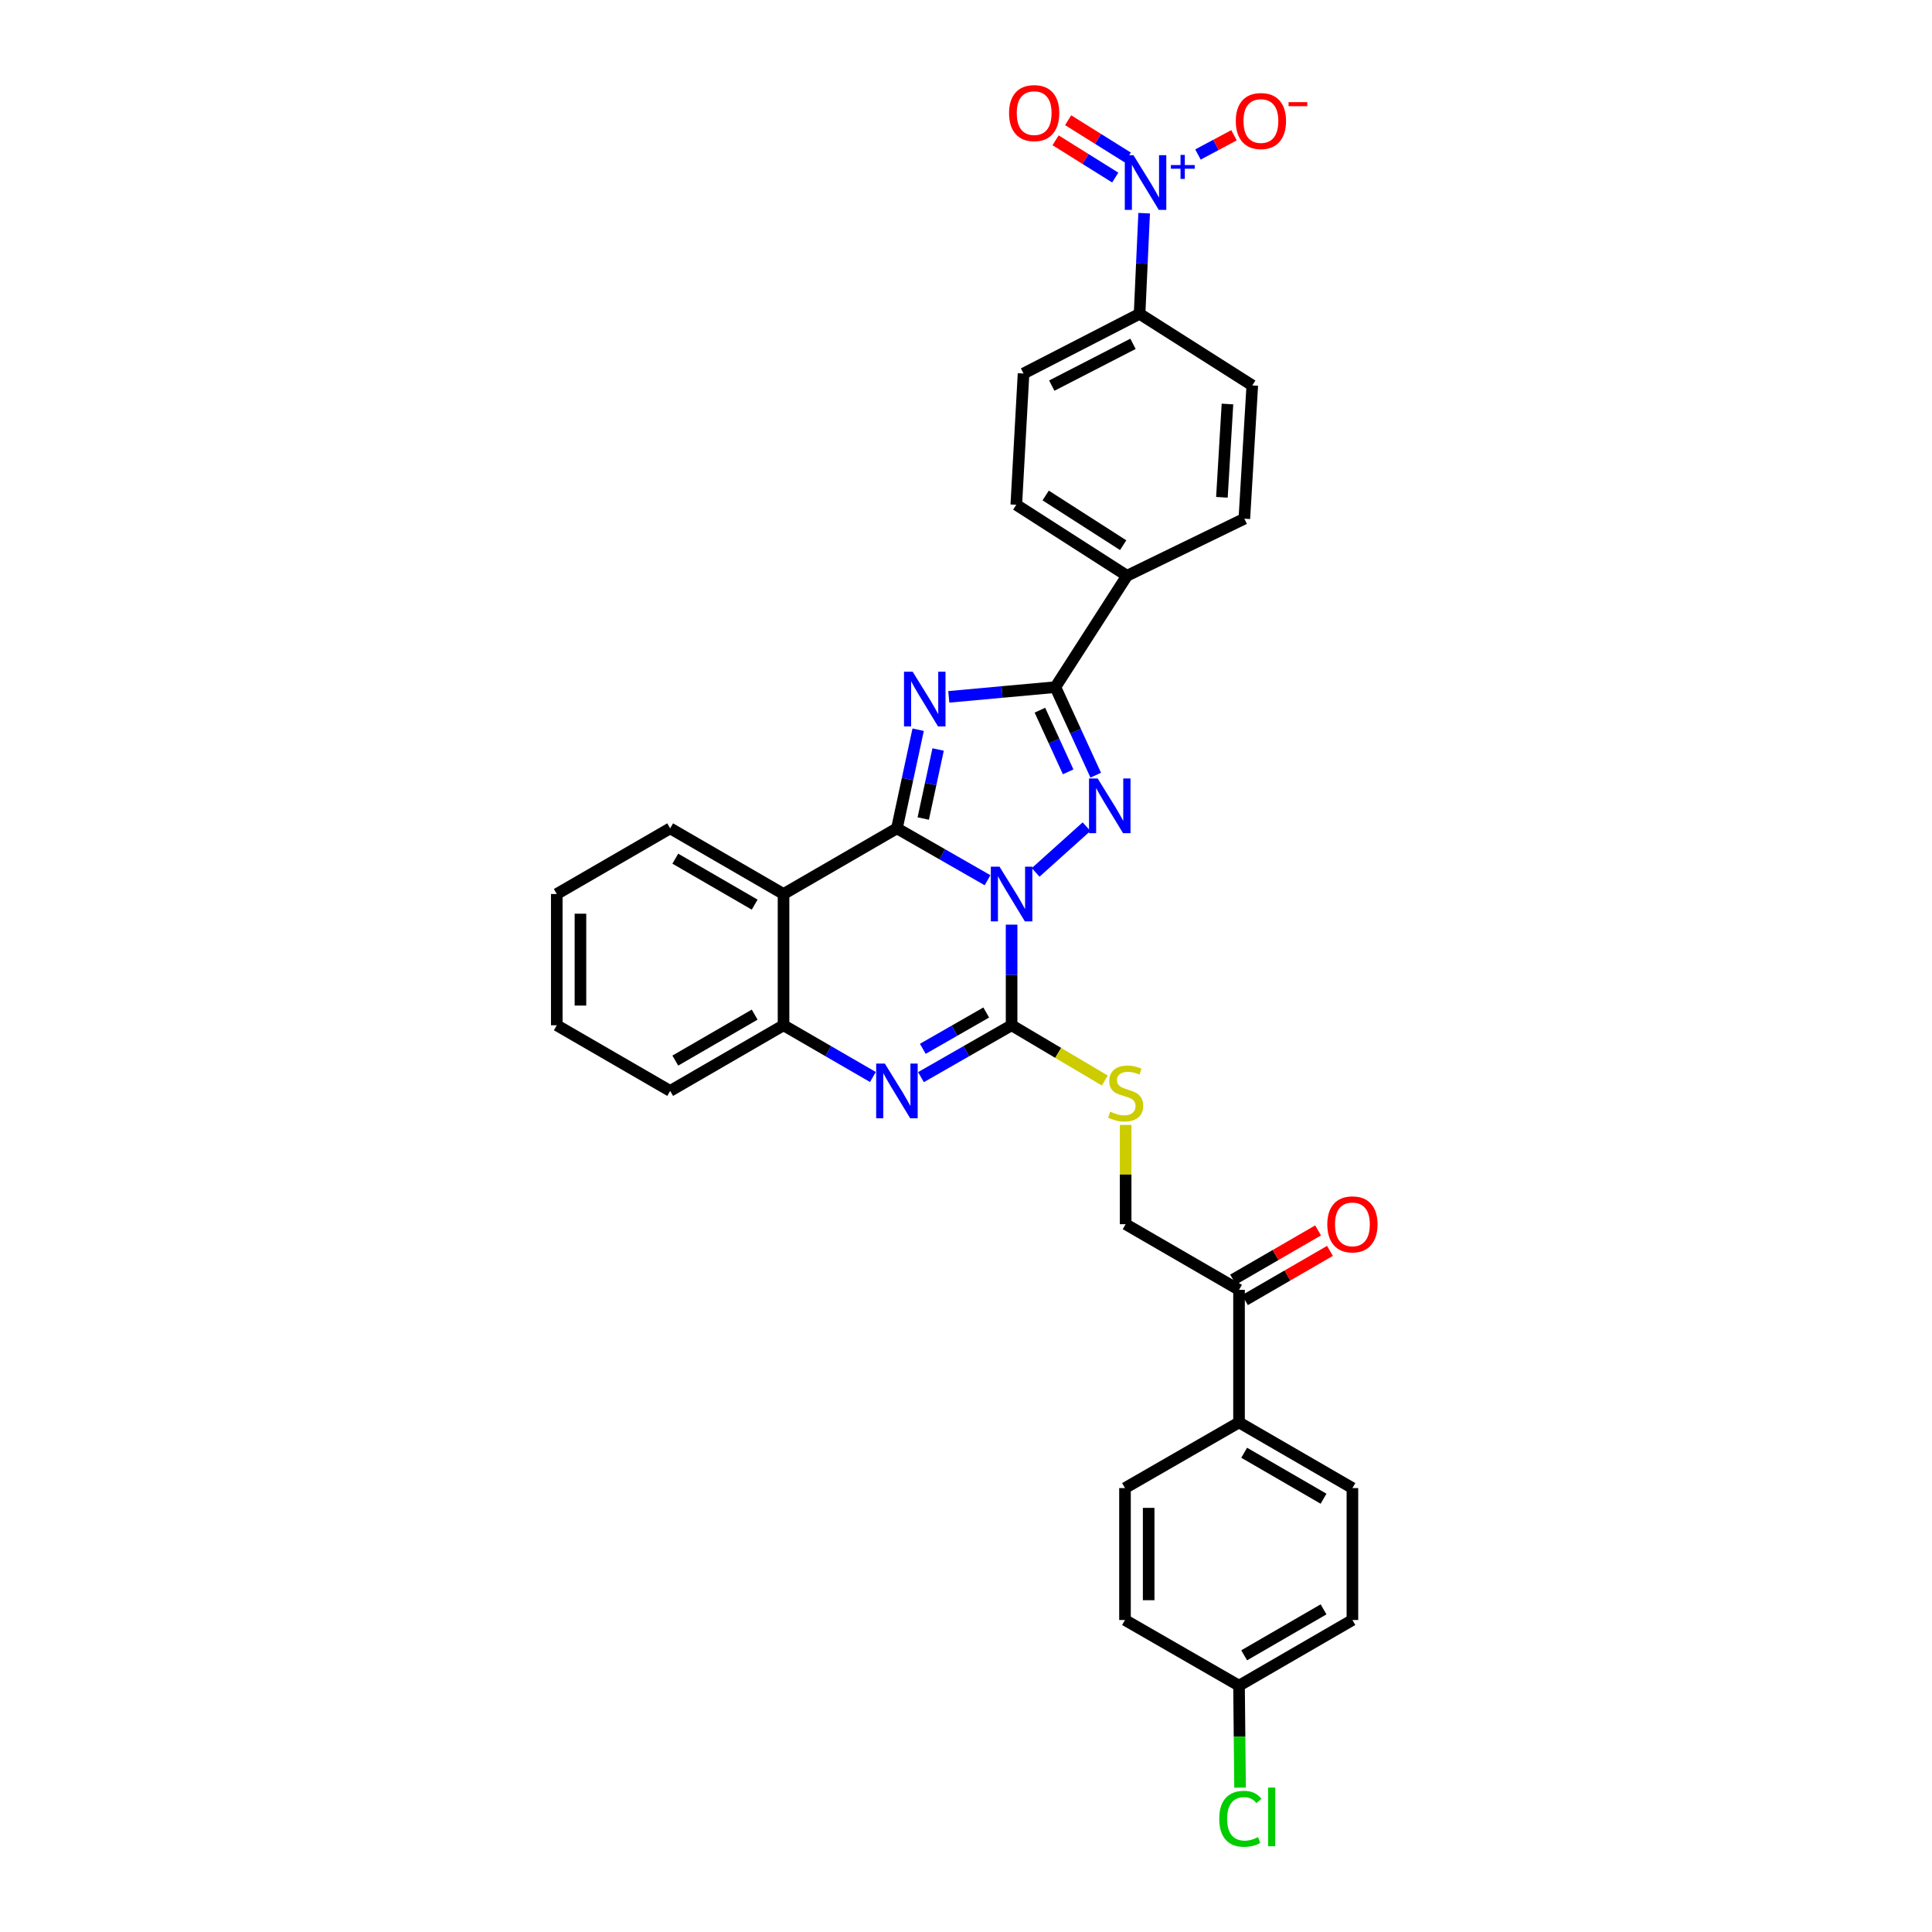 <?xml version='1.0' encoding='iso-8859-1'?>
<svg version='1.1' baseProfile='full'
              xmlns='http://www.w3.org/2000/svg'
                      xmlns:rdkit='http://www.rdkit.org/xml'
                      xmlns:xlink='http://www.w3.org/1999/xlink'
                  xml:space='preserve'
width='1000px' height='1000px' viewBox='0 0 1000 1000'>
<!-- END OF HEADER -->
<rect style='opacity:1.0;fill:#FFFFFF;stroke:none' width='1000' height='1000' x='0' y='0'> </rect>
<path class='bond-0' d='M 511.148,455.606 L 487.698,442.177' style='fill:none;fill-rule:evenodd;stroke:#0000FF;stroke-width:6px;stroke-linecap:butt;stroke-linejoin:miter;stroke-opacity:1' />
<path class='bond-0' d='M 487.698,442.177 L 464.247,428.748' style='fill:none;fill-rule:evenodd;stroke:#000000;stroke-width:6px;stroke-linecap:butt;stroke-linejoin:miter;stroke-opacity:1' />
<path class='bond-2' d='M 536.045,451.552 L 562.382,427.889' style='fill:none;fill-rule:evenodd;stroke:#0000FF;stroke-width:6px;stroke-linecap:butt;stroke-linejoin:miter;stroke-opacity:1' />
<path class='bond-3' d='M 523.598,478.594 L 523.598,504.635' style='fill:none;fill-rule:evenodd;stroke:#0000FF;stroke-width:6px;stroke-linecap:butt;stroke-linejoin:miter;stroke-opacity:1' />
<path class='bond-3' d='M 523.598,504.635 L 523.598,530.676' style='fill:none;fill-rule:evenodd;stroke:#000000;stroke-width:6px;stroke-linecap:butt;stroke-linejoin:miter;stroke-opacity:1' />
<path class='bond-1' d='M 464.247,428.748 L 469.741,403.224' style='fill:none;fill-rule:evenodd;stroke:#000000;stroke-width:6px;stroke-linecap:butt;stroke-linejoin:miter;stroke-opacity:1' />
<path class='bond-1' d='M 469.741,403.224 L 475.235,377.7' style='fill:none;fill-rule:evenodd;stroke:#0000FF;stroke-width:6px;stroke-linecap:butt;stroke-linejoin:miter;stroke-opacity:1' />
<path class='bond-1' d='M 477.874,423.669 L 481.719,405.803' style='fill:none;fill-rule:evenodd;stroke:#000000;stroke-width:6px;stroke-linecap:butt;stroke-linejoin:miter;stroke-opacity:1' />
<path class='bond-1' d='M 481.719,405.803 L 485.565,387.936' style='fill:none;fill-rule:evenodd;stroke:#0000FF;stroke-width:6px;stroke-linecap:butt;stroke-linejoin:miter;stroke-opacity:1' />
<path class='bond-6' d='M 464.247,428.748 L 405.557,462.736' style='fill:none;fill-rule:evenodd;stroke:#000000;stroke-width:6px;stroke-linecap:butt;stroke-linejoin:miter;stroke-opacity:1' />
<path class='bond-32' d='M 491.088,360.693 L 518.673,358.174' style='fill:none;fill-rule:evenodd;stroke:#0000FF;stroke-width:6px;stroke-linecap:butt;stroke-linejoin:miter;stroke-opacity:1' />
<path class='bond-32' d='M 518.673,358.174 L 546.258,355.655' style='fill:none;fill-rule:evenodd;stroke:#000000;stroke-width:6px;stroke-linecap:butt;stroke-linejoin:miter;stroke-opacity:1' />
<path class='bond-4' d='M 567.148,401.232 L 556.703,378.443' style='fill:none;fill-rule:evenodd;stroke:#0000FF;stroke-width:6px;stroke-linecap:butt;stroke-linejoin:miter;stroke-opacity:1' />
<path class='bond-4' d='M 556.703,378.443 L 546.258,355.655' style='fill:none;fill-rule:evenodd;stroke:#000000;stroke-width:6px;stroke-linecap:butt;stroke-linejoin:miter;stroke-opacity:1' />
<path class='bond-4' d='M 552.876,399.501 L 545.564,383.549' style='fill:none;fill-rule:evenodd;stroke:#0000FF;stroke-width:6px;stroke-linecap:butt;stroke-linejoin:miter;stroke-opacity:1' />
<path class='bond-4' d='M 545.564,383.549 L 538.253,367.597' style='fill:none;fill-rule:evenodd;stroke:#000000;stroke-width:6px;stroke-linecap:butt;stroke-linejoin:miter;stroke-opacity:1' />
<path class='bond-5' d='M 523.598,530.676 L 500.147,544.103' style='fill:none;fill-rule:evenodd;stroke:#000000;stroke-width:6px;stroke-linecap:butt;stroke-linejoin:miter;stroke-opacity:1' />
<path class='bond-5' d='M 500.147,544.103 L 476.697,557.529' style='fill:none;fill-rule:evenodd;stroke:#0000FF;stroke-width:6px;stroke-linecap:butt;stroke-linejoin:miter;stroke-opacity:1' />
<path class='bond-5' d='M 510.475,524.071 L 494.059,533.47' style='fill:none;fill-rule:evenodd;stroke:#000000;stroke-width:6px;stroke-linecap:butt;stroke-linejoin:miter;stroke-opacity:1' />
<path class='bond-5' d='M 494.059,533.47 L 477.644,542.868' style='fill:none;fill-rule:evenodd;stroke:#0000FF;stroke-width:6px;stroke-linecap:butt;stroke-linejoin:miter;stroke-opacity:1' />
<path class='bond-9' d='M 523.598,530.676 L 547.718,544.977' style='fill:none;fill-rule:evenodd;stroke:#000000;stroke-width:6px;stroke-linecap:butt;stroke-linejoin:miter;stroke-opacity:1' />
<path class='bond-9' d='M 547.718,544.977 L 571.839,559.277' style='fill:none;fill-rule:evenodd;stroke:#CCCC00;stroke-width:6px;stroke-linecap:butt;stroke-linejoin:miter;stroke-opacity:1' />
<path class='bond-11' d='M 546.258,355.655 L 583.329,298.013' style='fill:none;fill-rule:evenodd;stroke:#000000;stroke-width:6px;stroke-linecap:butt;stroke-linejoin:miter;stroke-opacity:1' />
<path class='bond-8' d='M 451.812,557.457 L 428.685,544.067' style='fill:none;fill-rule:evenodd;stroke:#0000FF;stroke-width:6px;stroke-linecap:butt;stroke-linejoin:miter;stroke-opacity:1' />
<path class='bond-8' d='M 428.685,544.067 L 405.557,530.676' style='fill:none;fill-rule:evenodd;stroke:#000000;stroke-width:6px;stroke-linecap:butt;stroke-linejoin:miter;stroke-opacity:1' />
<path class='bond-25' d='M 405.557,462.736 L 346.874,428.748' style='fill:none;fill-rule:evenodd;stroke:#000000;stroke-width:6px;stroke-linecap:butt;stroke-linejoin:miter;stroke-opacity:1' />
<path class='bond-25' d='M 390.614,468.24 L 349.536,444.449' style='fill:none;fill-rule:evenodd;stroke:#000000;stroke-width:6px;stroke-linecap:butt;stroke-linejoin:miter;stroke-opacity:1' />
<path class='bond-33' d='M 405.557,462.736 L 405.557,530.676' style='fill:none;fill-rule:evenodd;stroke:#000000;stroke-width:6px;stroke-linecap:butt;stroke-linejoin:miter;stroke-opacity:1' />
<path class='bond-7' d='M 592.212,110.345 L 591.028,136.392' style='fill:none;fill-rule:evenodd;stroke:#0000FF;stroke-width:6px;stroke-linecap:butt;stroke-linejoin:miter;stroke-opacity:1' />
<path class='bond-7' d='M 591.028,136.392 L 589.843,162.438' style='fill:none;fill-rule:evenodd;stroke:#000000;stroke-width:6px;stroke-linecap:butt;stroke-linejoin:miter;stroke-opacity:1' />
<path class='bond-12' d='M 620.071,79.978 L 629.396,74.993' style='fill:none;fill-rule:evenodd;stroke:#0000FF;stroke-width:6px;stroke-linecap:butt;stroke-linejoin:miter;stroke-opacity:1' />
<path class='bond-12' d='M 629.396,74.993 L 638.721,70.009' style='fill:none;fill-rule:evenodd;stroke:#FF0000;stroke-width:6px;stroke-linecap:butt;stroke-linejoin:miter;stroke-opacity:1' />
<path class='bond-14' d='M 583.741,81.516 L 568.302,71.869' style='fill:none;fill-rule:evenodd;stroke:#0000FF;stroke-width:6px;stroke-linecap:butt;stroke-linejoin:miter;stroke-opacity:1' />
<path class='bond-14' d='M 568.302,71.869 L 552.864,62.222' style='fill:none;fill-rule:evenodd;stroke:#FF0000;stroke-width:6px;stroke-linecap:butt;stroke-linejoin:miter;stroke-opacity:1' />
<path class='bond-14' d='M 577.248,91.906 L 561.81,82.26' style='fill:none;fill-rule:evenodd;stroke:#0000FF;stroke-width:6px;stroke-linecap:butt;stroke-linejoin:miter;stroke-opacity:1' />
<path class='bond-14' d='M 561.81,82.26 L 546.371,72.613' style='fill:none;fill-rule:evenodd;stroke:#FF0000;stroke-width:6px;stroke-linecap:butt;stroke-linejoin:miter;stroke-opacity:1' />
<path class='bond-29' d='M 405.557,530.676 L 346.874,564.657' style='fill:none;fill-rule:evenodd;stroke:#000000;stroke-width:6px;stroke-linecap:butt;stroke-linejoin:miter;stroke-opacity:1' />
<path class='bond-29' d='M 390.615,525.17 L 349.537,548.957' style='fill:none;fill-rule:evenodd;stroke:#000000;stroke-width:6px;stroke-linecap:butt;stroke-linejoin:miter;stroke-opacity:1' />
<path class='bond-16' d='M 582.635,582.257 L 582.635,607.952' style='fill:none;fill-rule:evenodd;stroke:#CCCC00;stroke-width:6px;stroke-linecap:butt;stroke-linejoin:miter;stroke-opacity:1' />
<path class='bond-16' d='M 582.635,607.952 L 582.635,633.646' style='fill:none;fill-rule:evenodd;stroke:#000000;stroke-width:6px;stroke-linecap:butt;stroke-linejoin:miter;stroke-opacity:1' />
<path class='bond-10' d='M 589.843,162.438 L 529.785,193.335' style='fill:none;fill-rule:evenodd;stroke:#000000;stroke-width:6px;stroke-linecap:butt;stroke-linejoin:miter;stroke-opacity:1' />
<path class='bond-10' d='M 586.44,177.968 L 544.399,199.596' style='fill:none;fill-rule:evenodd;stroke:#000000;stroke-width:6px;stroke-linecap:butt;stroke-linejoin:miter;stroke-opacity:1' />
<path class='bond-35' d='M 589.843,162.438 L 648.179,199.496' style='fill:none;fill-rule:evenodd;stroke:#000000;stroke-width:6px;stroke-linecap:butt;stroke-linejoin:miter;stroke-opacity:1' />
<path class='bond-20' d='M 583.329,298.013 L 644.075,268.478' style='fill:none;fill-rule:evenodd;stroke:#000000;stroke-width:6px;stroke-linecap:butt;stroke-linejoin:miter;stroke-opacity:1' />
<path class='bond-21' d='M 583.329,298.013 L 526.028,261.269' style='fill:none;fill-rule:evenodd;stroke:#000000;stroke-width:6px;stroke-linecap:butt;stroke-linejoin:miter;stroke-opacity:1' />
<path class='bond-21' d='M 581.348,282.187 L 541.237,256.467' style='fill:none;fill-rule:evenodd;stroke:#000000;stroke-width:6px;stroke-linecap:butt;stroke-linejoin:miter;stroke-opacity:1' />
<path class='bond-13' d='M 641.318,667.626 L 582.635,633.646' style='fill:none;fill-rule:evenodd;stroke:#000000;stroke-width:6px;stroke-linecap:butt;stroke-linejoin:miter;stroke-opacity:1' />
<path class='bond-15' d='M 641.318,667.626 L 641.318,736.241' style='fill:none;fill-rule:evenodd;stroke:#000000;stroke-width:6px;stroke-linecap:butt;stroke-linejoin:miter;stroke-opacity:1' />
<path class='bond-17' d='M 644.387,672.928 L 666.385,660.192' style='fill:none;fill-rule:evenodd;stroke:#000000;stroke-width:6px;stroke-linecap:butt;stroke-linejoin:miter;stroke-opacity:1' />
<path class='bond-17' d='M 666.385,660.192 L 688.382,647.456' style='fill:none;fill-rule:evenodd;stroke:#FF0000;stroke-width:6px;stroke-linecap:butt;stroke-linejoin:miter;stroke-opacity:1' />
<path class='bond-17' d='M 638.248,662.325 L 660.245,649.589' style='fill:none;fill-rule:evenodd;stroke:#000000;stroke-width:6px;stroke-linecap:butt;stroke-linejoin:miter;stroke-opacity:1' />
<path class='bond-17' d='M 660.245,649.589 L 682.243,636.853' style='fill:none;fill-rule:evenodd;stroke:#FF0000;stroke-width:6px;stroke-linecap:butt;stroke-linejoin:miter;stroke-opacity:1' />
<path class='bond-22' d='M 641.318,736.241 L 700.008,770.228' style='fill:none;fill-rule:evenodd;stroke:#000000;stroke-width:6px;stroke-linecap:butt;stroke-linejoin:miter;stroke-opacity:1' />
<path class='bond-22' d='M 643.981,751.942 L 685.064,775.733' style='fill:none;fill-rule:evenodd;stroke:#000000;stroke-width:6px;stroke-linecap:butt;stroke-linejoin:miter;stroke-opacity:1' />
<path class='bond-23' d='M 641.318,736.241 L 582.294,770.228' style='fill:none;fill-rule:evenodd;stroke:#000000;stroke-width:6px;stroke-linecap:butt;stroke-linejoin:miter;stroke-opacity:1' />
<path class='bond-18' d='M 648.179,199.496 L 644.075,268.478' style='fill:none;fill-rule:evenodd;stroke:#000000;stroke-width:6px;stroke-linecap:butt;stroke-linejoin:miter;stroke-opacity:1' />
<path class='bond-18' d='M 635.333,209.115 L 632.459,257.403' style='fill:none;fill-rule:evenodd;stroke:#000000;stroke-width:6px;stroke-linecap:butt;stroke-linejoin:miter;stroke-opacity:1' />
<path class='bond-19' d='M 529.785,193.335 L 526.028,261.269' style='fill:none;fill-rule:evenodd;stroke:#000000;stroke-width:6px;stroke-linecap:butt;stroke-linejoin:miter;stroke-opacity:1' />
<path class='bond-27' d='M 700.008,770.228 L 700.008,838.509' style='fill:none;fill-rule:evenodd;stroke:#000000;stroke-width:6px;stroke-linecap:butt;stroke-linejoin:miter;stroke-opacity:1' />
<path class='bond-26' d='M 582.294,770.228 L 582.294,838.509' style='fill:none;fill-rule:evenodd;stroke:#000000;stroke-width:6px;stroke-linecap:butt;stroke-linejoin:miter;stroke-opacity:1' />
<path class='bond-26' d='M 594.547,780.47 L 594.547,828.267' style='fill:none;fill-rule:evenodd;stroke:#000000;stroke-width:6px;stroke-linecap:butt;stroke-linejoin:miter;stroke-opacity:1' />
<path class='bond-24' d='M 641.318,872.49 L 582.294,838.509' style='fill:none;fill-rule:evenodd;stroke:#000000;stroke-width:6px;stroke-linecap:butt;stroke-linejoin:miter;stroke-opacity:1' />
<path class='bond-28' d='M 641.318,872.49 L 641.585,898.881' style='fill:none;fill-rule:evenodd;stroke:#000000;stroke-width:6px;stroke-linecap:butt;stroke-linejoin:miter;stroke-opacity:1' />
<path class='bond-28' d='M 641.585,898.881 L 641.852,925.272' style='fill:none;fill-rule:evenodd;stroke:#00CC00;stroke-width:6px;stroke-linecap:butt;stroke-linejoin:miter;stroke-opacity:1' />
<path class='bond-36' d='M 641.318,872.49 L 700.008,838.509' style='fill:none;fill-rule:evenodd;stroke:#000000;stroke-width:6px;stroke-linecap:butt;stroke-linejoin:miter;stroke-opacity:1' />
<path class='bond-36' d='M 643.982,856.789 L 685.065,833.003' style='fill:none;fill-rule:evenodd;stroke:#000000;stroke-width:6px;stroke-linecap:butt;stroke-linejoin:miter;stroke-opacity:1' />
<path class='bond-30' d='M 346.874,428.748 L 288.184,462.736' style='fill:none;fill-rule:evenodd;stroke:#000000;stroke-width:6px;stroke-linecap:butt;stroke-linejoin:miter;stroke-opacity:1' />
<path class='bond-31' d='M 346.874,564.657 L 288.184,530.676' style='fill:none;fill-rule:evenodd;stroke:#000000;stroke-width:6px;stroke-linecap:butt;stroke-linejoin:miter;stroke-opacity:1' />
<path class='bond-34' d='M 288.184,462.736 L 288.184,530.676' style='fill:none;fill-rule:evenodd;stroke:#000000;stroke-width:6px;stroke-linecap:butt;stroke-linejoin:miter;stroke-opacity:1' />
<path class='bond-34' d='M 300.437,472.927 L 300.437,520.485' style='fill:none;fill-rule:evenodd;stroke:#000000;stroke-width:6px;stroke-linecap:butt;stroke-linejoin:miter;stroke-opacity:1' />
<path  class='atom-0' d='M 517.338 448.576
L 526.618 463.576
Q 527.538 465.056, 529.018 467.736
Q 530.498 470.416, 530.578 470.576
L 530.578 448.576
L 534.338 448.576
L 534.338 476.896
L 530.458 476.896
L 520.498 460.496
Q 519.338 458.576, 518.098 456.376
Q 516.898 454.176, 516.538 453.496
L 516.538 476.896
L 512.858 476.896
L 512.858 448.576
L 517.338 448.576
' fill='#0000FF'/>
<path  class='atom-2' d='M 472.391 347.669
L 481.671 362.669
Q 482.591 364.149, 484.071 366.829
Q 485.551 369.509, 485.631 369.669
L 485.631 347.669
L 489.391 347.669
L 489.391 375.989
L 485.511 375.989
L 475.551 359.589
Q 474.391 357.669, 473.151 355.469
Q 471.951 353.269, 471.591 352.589
L 471.591 375.989
L 467.911 375.989
L 467.911 347.669
L 472.391 347.669
' fill='#0000FF'/>
<path  class='atom-3' d='M 568.152 402.921
L 577.432 417.921
Q 578.352 419.401, 579.832 422.081
Q 581.312 424.761, 581.392 424.921
L 581.392 402.921
L 585.152 402.921
L 585.152 431.241
L 581.272 431.241
L 571.312 414.841
Q 570.152 412.921, 568.912 410.721
Q 567.712 408.521, 567.352 407.841
L 567.352 431.241
L 563.672 431.241
L 563.672 402.921
L 568.152 402.921
' fill='#0000FF'/>
<path  class='atom-6' d='M 457.987 550.497
L 467.267 565.497
Q 468.187 566.977, 469.667 569.657
Q 471.147 572.337, 471.227 572.497
L 471.227 550.497
L 474.987 550.497
L 474.987 578.817
L 471.107 578.817
L 461.147 562.417
Q 459.987 560.497, 458.747 558.297
Q 457.547 556.097, 457.187 555.417
L 457.187 578.817
L 453.507 578.817
L 453.507 550.497
L 457.987 550.497
' fill='#0000FF'/>
<path  class='atom-8' d='M 586.674 80.324
L 595.954 95.324
Q 596.874 96.804, 598.354 99.484
Q 599.834 102.164, 599.914 102.324
L 599.914 80.324
L 603.674 80.324
L 603.674 108.644
L 599.794 108.644
L 589.834 92.244
Q 588.674 90.324, 587.434 88.124
Q 586.234 85.924, 585.874 85.244
L 585.874 108.644
L 582.194 108.644
L 582.194 80.324
L 586.674 80.324
' fill='#0000FF'/>
<path  class='atom-8' d='M 606.05 85.429
L 611.039 85.429
L 611.039 80.175
L 613.257 80.175
L 613.257 85.429
L 618.378 85.429
L 618.378 87.33
L 613.257 87.33
L 613.257 92.61
L 611.039 92.61
L 611.039 87.33
L 606.05 87.33
L 606.05 85.429
' fill='#0000FF'/>
<path  class='atom-10' d='M 574.635 575.398
Q 574.955 575.518, 576.275 576.078
Q 577.595 576.638, 579.035 576.998
Q 580.515 577.318, 581.955 577.318
Q 584.635 577.318, 586.195 576.038
Q 587.755 574.718, 587.755 572.438
Q 587.755 570.878, 586.955 569.918
Q 586.195 568.958, 584.995 568.438
Q 583.795 567.918, 581.795 567.318
Q 579.275 566.558, 577.755 565.838
Q 576.275 565.118, 575.195 563.598
Q 574.155 562.078, 574.155 559.518
Q 574.155 555.958, 576.555 553.758
Q 578.995 551.558, 583.795 551.558
Q 587.075 551.558, 590.795 553.118
L 589.875 556.198
Q 586.475 554.798, 583.915 554.798
Q 581.155 554.798, 579.635 555.958
Q 578.115 557.078, 578.155 559.038
Q 578.155 560.558, 578.915 561.478
Q 579.715 562.398, 580.835 562.918
Q 581.995 563.438, 583.915 564.038
Q 586.475 564.838, 587.995 565.638
Q 589.515 566.438, 590.595 568.078
Q 591.715 569.678, 591.715 572.438
Q 591.715 576.358, 589.075 578.478
Q 586.475 580.558, 582.115 580.558
Q 579.595 580.558, 577.675 579.998
Q 575.795 579.478, 573.555 578.558
L 574.635 575.398
' fill='#CCCC00'/>
<path  class='atom-13' d='M 639.645 62.646
Q 639.645 55.846, 643.005 52.046
Q 646.365 48.246, 652.645 48.246
Q 658.925 48.246, 662.285 52.046
Q 665.645 55.846, 665.645 62.646
Q 665.645 69.526, 662.245 73.446
Q 658.845 77.326, 652.645 77.326
Q 646.405 77.326, 643.005 73.446
Q 639.645 69.566, 639.645 62.646
M 652.645 74.126
Q 656.965 74.126, 659.285 71.246
Q 661.645 68.326, 661.645 62.646
Q 661.645 57.086, 659.285 54.286
Q 656.965 51.446, 652.645 51.446
Q 648.325 51.446, 645.965 54.246
Q 643.645 57.046, 643.645 62.646
Q 643.645 68.366, 645.965 71.246
Q 648.325 74.126, 652.645 74.126
' fill='#FF0000'/>
<path  class='atom-13' d='M 666.965 52.868
L 676.653 52.868
L 676.653 54.98
L 666.965 54.98
L 666.965 52.868
' fill='#FF0000'/>
<path  class='atom-15' d='M 522.285 58.541
Q 522.285 51.742, 525.645 47.941
Q 529.005 44.142, 535.285 44.142
Q 541.565 44.142, 544.925 47.941
Q 548.285 51.742, 548.285 58.541
Q 548.285 65.421, 544.885 69.341
Q 541.485 73.222, 535.285 73.222
Q 529.045 73.222, 525.645 69.341
Q 522.285 65.462, 522.285 58.541
M 535.285 70.022
Q 539.605 70.022, 541.925 67.141
Q 544.285 64.222, 544.285 58.541
Q 544.285 52.981, 541.925 50.181
Q 539.605 47.342, 535.285 47.342
Q 530.965 47.342, 528.605 50.142
Q 526.285 52.941, 526.285 58.541
Q 526.285 64.261, 528.605 67.141
Q 530.965 70.022, 535.285 70.022
' fill='#FF0000'/>
<path  class='atom-18' d='M 687.008 633.726
Q 687.008 626.926, 690.368 623.126
Q 693.728 619.326, 700.008 619.326
Q 706.288 619.326, 709.648 623.126
Q 713.008 626.926, 713.008 633.726
Q 713.008 640.606, 709.608 644.526
Q 706.208 648.406, 700.008 648.406
Q 693.768 648.406, 690.368 644.526
Q 687.008 640.646, 687.008 633.726
M 700.008 645.206
Q 704.328 645.206, 706.648 642.326
Q 709.008 639.406, 709.008 633.726
Q 709.008 628.166, 706.648 625.366
Q 704.328 622.526, 700.008 622.526
Q 695.688 622.526, 693.328 625.326
Q 691.008 628.126, 691.008 633.726
Q 691.008 639.446, 693.328 642.326
Q 695.688 645.206, 700.008 645.206
' fill='#FF0000'/>
<path  class='atom-29' d='M 631.085 941.41
Q 631.085 934.37, 634.365 930.69
Q 637.685 926.97, 643.965 926.97
Q 649.805 926.97, 652.925 931.09
L 650.285 933.25
Q 648.005 930.25, 643.965 930.25
Q 639.685 930.25, 637.405 933.13
Q 635.165 935.97, 635.165 941.41
Q 635.165 947.01, 637.485 949.89
Q 639.845 952.77, 644.405 952.77
Q 647.525 952.77, 651.165 950.89
L 652.285 953.89
Q 650.805 954.85, 648.565 955.41
Q 646.325 955.97, 643.845 955.97
Q 637.685 955.97, 634.365 952.21
Q 631.085 948.45, 631.085 941.41
' fill='#00CC00'/>
<path  class='atom-29' d='M 656.365 925.25
L 660.045 925.25
L 660.045 955.61
L 656.365 955.61
L 656.365 925.25
' fill='#00CC00'/>
</svg>
